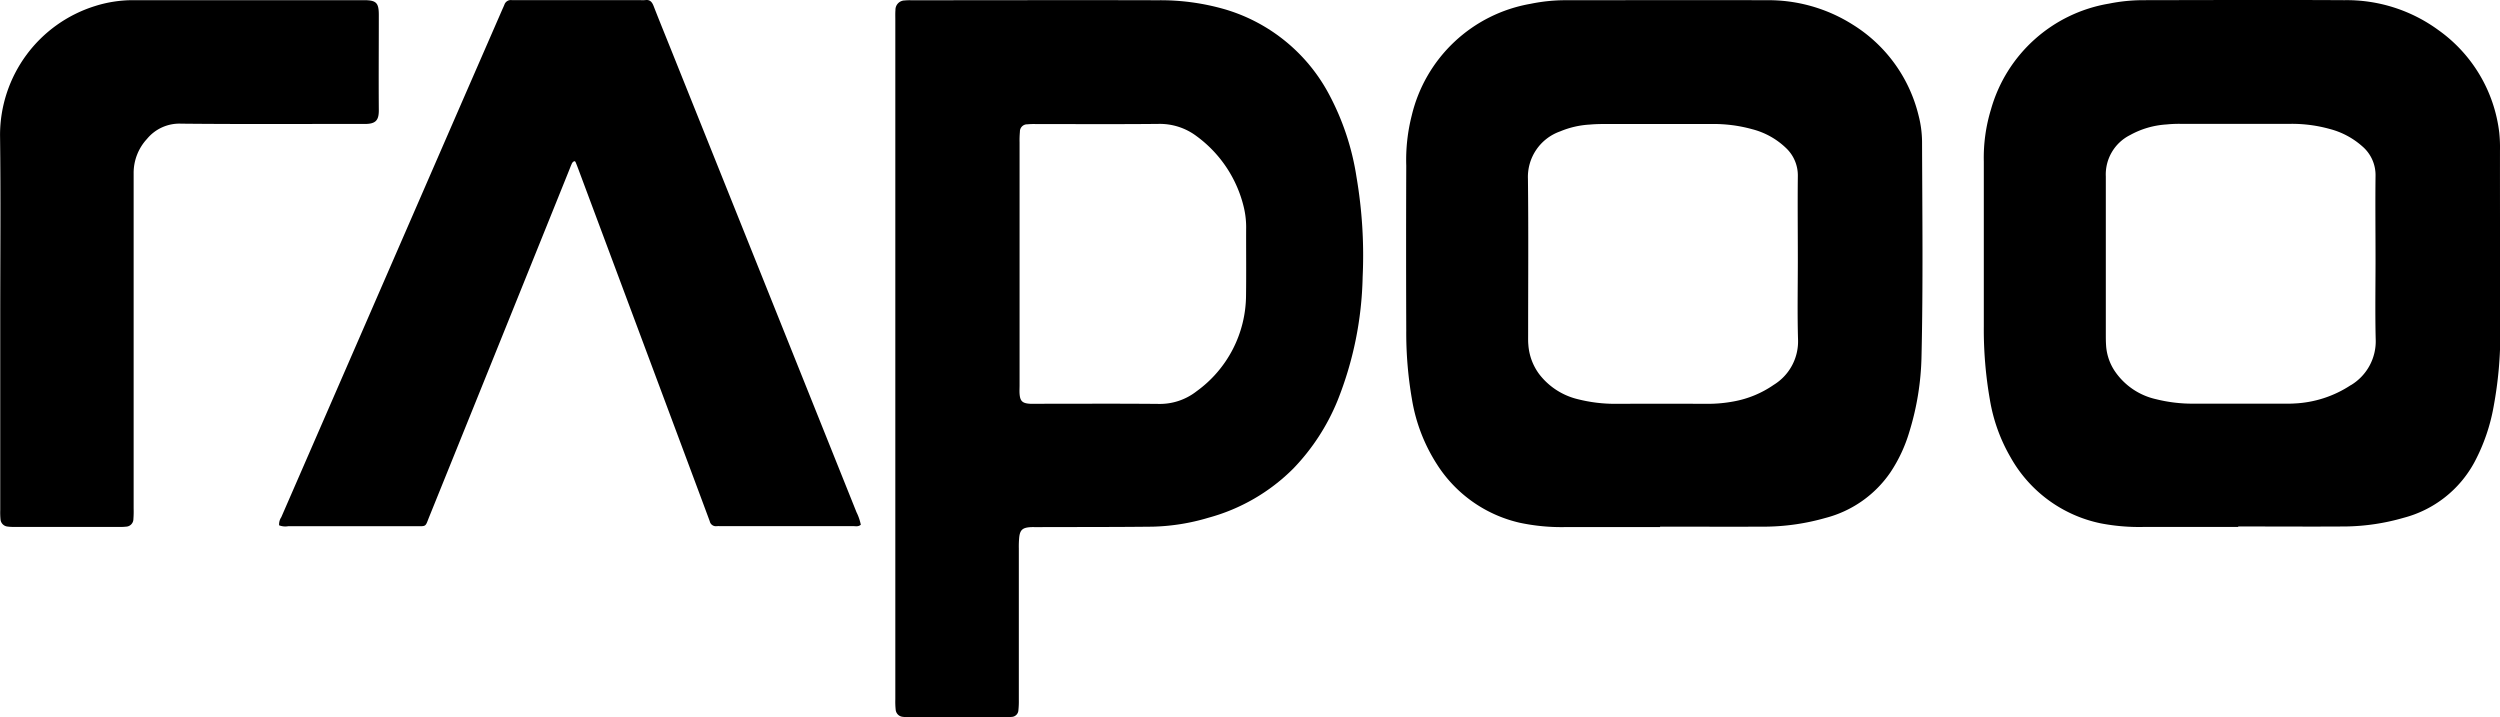 <svg xmlns="http://www.w3.org/2000/svg" width="115.777" height="33.209" viewBox="0 0 115.777 33.209">
  <g id="Group_117" data-name="Group 117" transform="translate(-394.697 -477)">
    <path id="Path_164" data-name="Path 164" d="M820.78,481.414a8.03,8.03,0,0,0-4.8-3.931,10.733,10.733,0,0,0-3.142-.426c-3.8-.012-7.61,0-11.415,0a2.282,2.282,0,0,0-.294.009.433.433,0,0,0-.429.446c-.012.146-.006.294-.006.44q0,7.857,0,15.714,0,7.881,0,15.763a3.656,3.656,0,0,0,.017.488.362.362,0,0,0,.319.324,1.8,1.8,0,0,0,.293.017h4.458a2.206,2.206,0,0,0,.293-.012.325.325,0,0,0,.32-.312,3.883,3.883,0,0,0,.02-.488q0-3.5,0-7a4.464,4.464,0,0,1,.02-.537c.039-.315.154-.42.476-.448.146-.013.294,0,.441-.005,1.747-.006,3.495,0,5.242-.02a9.754,9.754,0,0,0,2.6-.414,8.812,8.812,0,0,0,3.936-2.282,9.934,9.934,0,0,0,2.043-3.139,16.279,16.279,0,0,0,1.164-5.719,21.532,21.532,0,0,0-.283-4.63A11.956,11.956,0,0,0,820.78,481.414Zm-3.844,9.312a5.515,5.515,0,0,1-2.293,4.441,2.753,2.753,0,0,1-1.776.583c-1.893-.017-3.786-.006-5.68-.006-.082,0-.163,0-.245,0-.36-.019-.47-.12-.494-.466-.009-.13,0-.261,0-.391q0-2.813,0-5.626t0-5.626a4.351,4.351,0,0,1,.016-.488.335.335,0,0,1,.342-.345,3.412,3.412,0,0,1,.391-.012c1.893,0,3.787.012,5.68-.007a2.83,2.83,0,0,1,1.777.574,5.721,5.721,0,0,1,2.187,3.32,4,4,0,0,1,.1.971C816.937,488.671,816.95,489.7,816.936,490.726Z" transform="translate(-364.534 -0.045)"/>
    <path id="Path_165" data-name="Path 165" d="M1056,482.385a6.852,6.852,0,0,0-3.057-4.211,7.294,7.294,0,0,0-4-1.125c-3.087-.011-6.174,0-9.26,0a8.035,8.035,0,0,0-1.653.167,6.863,6.863,0,0,0-5.5,5.167,8.333,8.333,0,0,0-.255,2.327q-.014,3.819,0,7.638a17.929,17.929,0,0,0,.261,3.165,7.934,7.934,0,0,0,1.142,3,6.177,6.177,0,0,0,3.852,2.735,9.282,9.282,0,0,0,2.139.2h4.361v-.02c1.65,0,3.3.009,4.949,0a10.435,10.435,0,0,0,2.7-.4,5.231,5.231,0,0,0,3.021-2.119,6.9,6.9,0,0,0,.868-1.854,12.651,12.651,0,0,0,.569-3.514c.076-3.312.036-6.625.025-9.938A5.011,5.011,0,0,0,1056,482.385Zm-6.692,12.466a4.736,4.736,0,0,1-1.885.781,6.435,6.435,0,0,1-1.218.108q-2.107-.008-4.214,0a6.972,6.972,0,0,1-1.746-.208,3.193,3.193,0,0,1-1.816-1.17,2.587,2.587,0,0,1-.5-1.358c-.014-.146-.01-.293-.01-.44,0-2.415.019-4.831-.009-7.246a2.235,2.235,0,0,1,1.489-2.193,4.154,4.154,0,0,1,1.377-.317c.227-.021.457-.026.685-.026,1.65,0,3.3,0,4.949,0a6.681,6.681,0,0,1,1.888.241,3.52,3.52,0,0,1,1.565.872,1.745,1.745,0,0,1,.546,1.313c-.014,1.289,0,2.579,0,3.868,0,1.224-.026,2.449.009,3.672A2.36,2.36,0,0,1,1049.308,494.852Z" transform="translate(-572.453 -0.039)"/>
    <path id="Path_166" data-name="Path 166" d="M1318.046,484a6.567,6.567,0,0,0-.033-.831,6.8,6.8,0,0,0-2.813-4.746,7.187,7.187,0,0,0-4.358-1.39c-3.1-.017-6.206-.005-9.309,0a8.115,8.115,0,0,0-1.6.161,6.854,6.854,0,0,0-5.46,4.9,7.648,7.648,0,0,0-.331,2.414c0,2.546,0,5.092,0,7.637a18.8,18.8,0,0,0,.284,3.407,7.854,7.854,0,0,0,.958,2.655,6.232,6.232,0,0,0,4.179,3.056,9.428,9.428,0,0,0,2,.165h4.361v-.022c1.666,0,3.332.012,5,0a10.1,10.1,0,0,0,2.655-.4,5.224,5.224,0,0,0,3.292-2.591,8.718,8.718,0,0,0,.884-2.58,18.5,18.5,0,0,0,.307-3.5Q1318.044,488.166,1318.046,484Zm-6.909,10.861a5.167,5.167,0,0,1-2.622.85c-.146.01-.294.008-.441.008-1.4,0-2.81,0-4.214,0a6.963,6.963,0,0,1-1.746-.208,3.132,3.132,0,0,1-1.9-1.289,2.407,2.407,0,0,1-.409-1.189c-.013-.179-.013-.359-.013-.538q0-3.574,0-7.149c0-.049,0-.1,0-.147a2.04,2.04,0,0,1,1.126-1.92,3.985,3.985,0,0,1,1.678-.49,5.79,5.79,0,0,1,.636-.029q2.573,0,5.145,0a6.524,6.524,0,0,1,1.79.239,3.648,3.648,0,0,1,1.5.8,1.751,1.751,0,0,1,.616,1.381c-.015,1.289,0,2.579,0,3.868,0,1.224-.022,2.449.007,3.672A2.373,2.373,0,0,1,1311.137,494.865Z" transform="translate(-807.573 -0.025)"/>
    <path id="Path_167" data-name="Path 167" d="M539.324,479.237c-.261-.651-.527-1.3-.781-1.954-.074-.189-.169-.311-.393-.278a1.713,1.713,0,0,1-.245,0h-4.362c-.523,0-1.046.006-1.568,0a.316.316,0,0,0-.343.21c-.036.091-.079.179-.118.269q-.871,2-1.741,3.993-2.392,5.5-4.783,10.995-1.845,4.241-3.692,8.481a.6.6,0,0,0-.1.375.792.792,0,0,0,.423.041q2.94,0,5.881,0c.541,0,.453.046.658-.461q2.312-5.716,4.618-11.434.925-2.291,1.848-4.584c.043-.106.082-.214.13-.317a.211.211,0,0,1,.094-.1c.061-.026.078.036.095.077.038.09.072.182.107.273l5.271,14.118q.411,1.1.819,2.2a.288.288,0,0,0,.328.225,1.256,1.256,0,0,1,.147,0q3.088,0,6.175,0c.109,0,.227.035.345-.065a2.35,2.35,0,0,0-.2-.58Q543.632,489.978,539.324,479.237Z" transform="translate(-113.575)"/>
    <path id="Path_168" data-name="Path 168" d="M411.6,482.793c.5,0,.644-.173.64-.642-.011-1.468,0-2.937,0-4.405,0-.567-.118-.684-.691-.685q-5.339,0-10.679,0a5.833,5.833,0,0,0-1.783.276,6.264,6.264,0,0,0-4.388,5.967c.036,2.838.009,5.678.009,8.517q0,4.43,0,8.859a3.4,3.4,0,0,0,.014.44.362.362,0,0,0,.324.318,1.9,1.9,0,0,0,.293.017h4.948a1.81,1.81,0,0,0,.244-.012.353.353,0,0,0,.344-.349,4.778,4.778,0,0,0,.011-.489q0-7.758,0-15.516a2.317,2.317,0,0,1,.616-1.6,1.944,1.944,0,0,1,1.583-.709c2.727.028,5.454.012,8.18.012Z" transform="translate(0 -0.053)"/>
  </g>
</svg>
